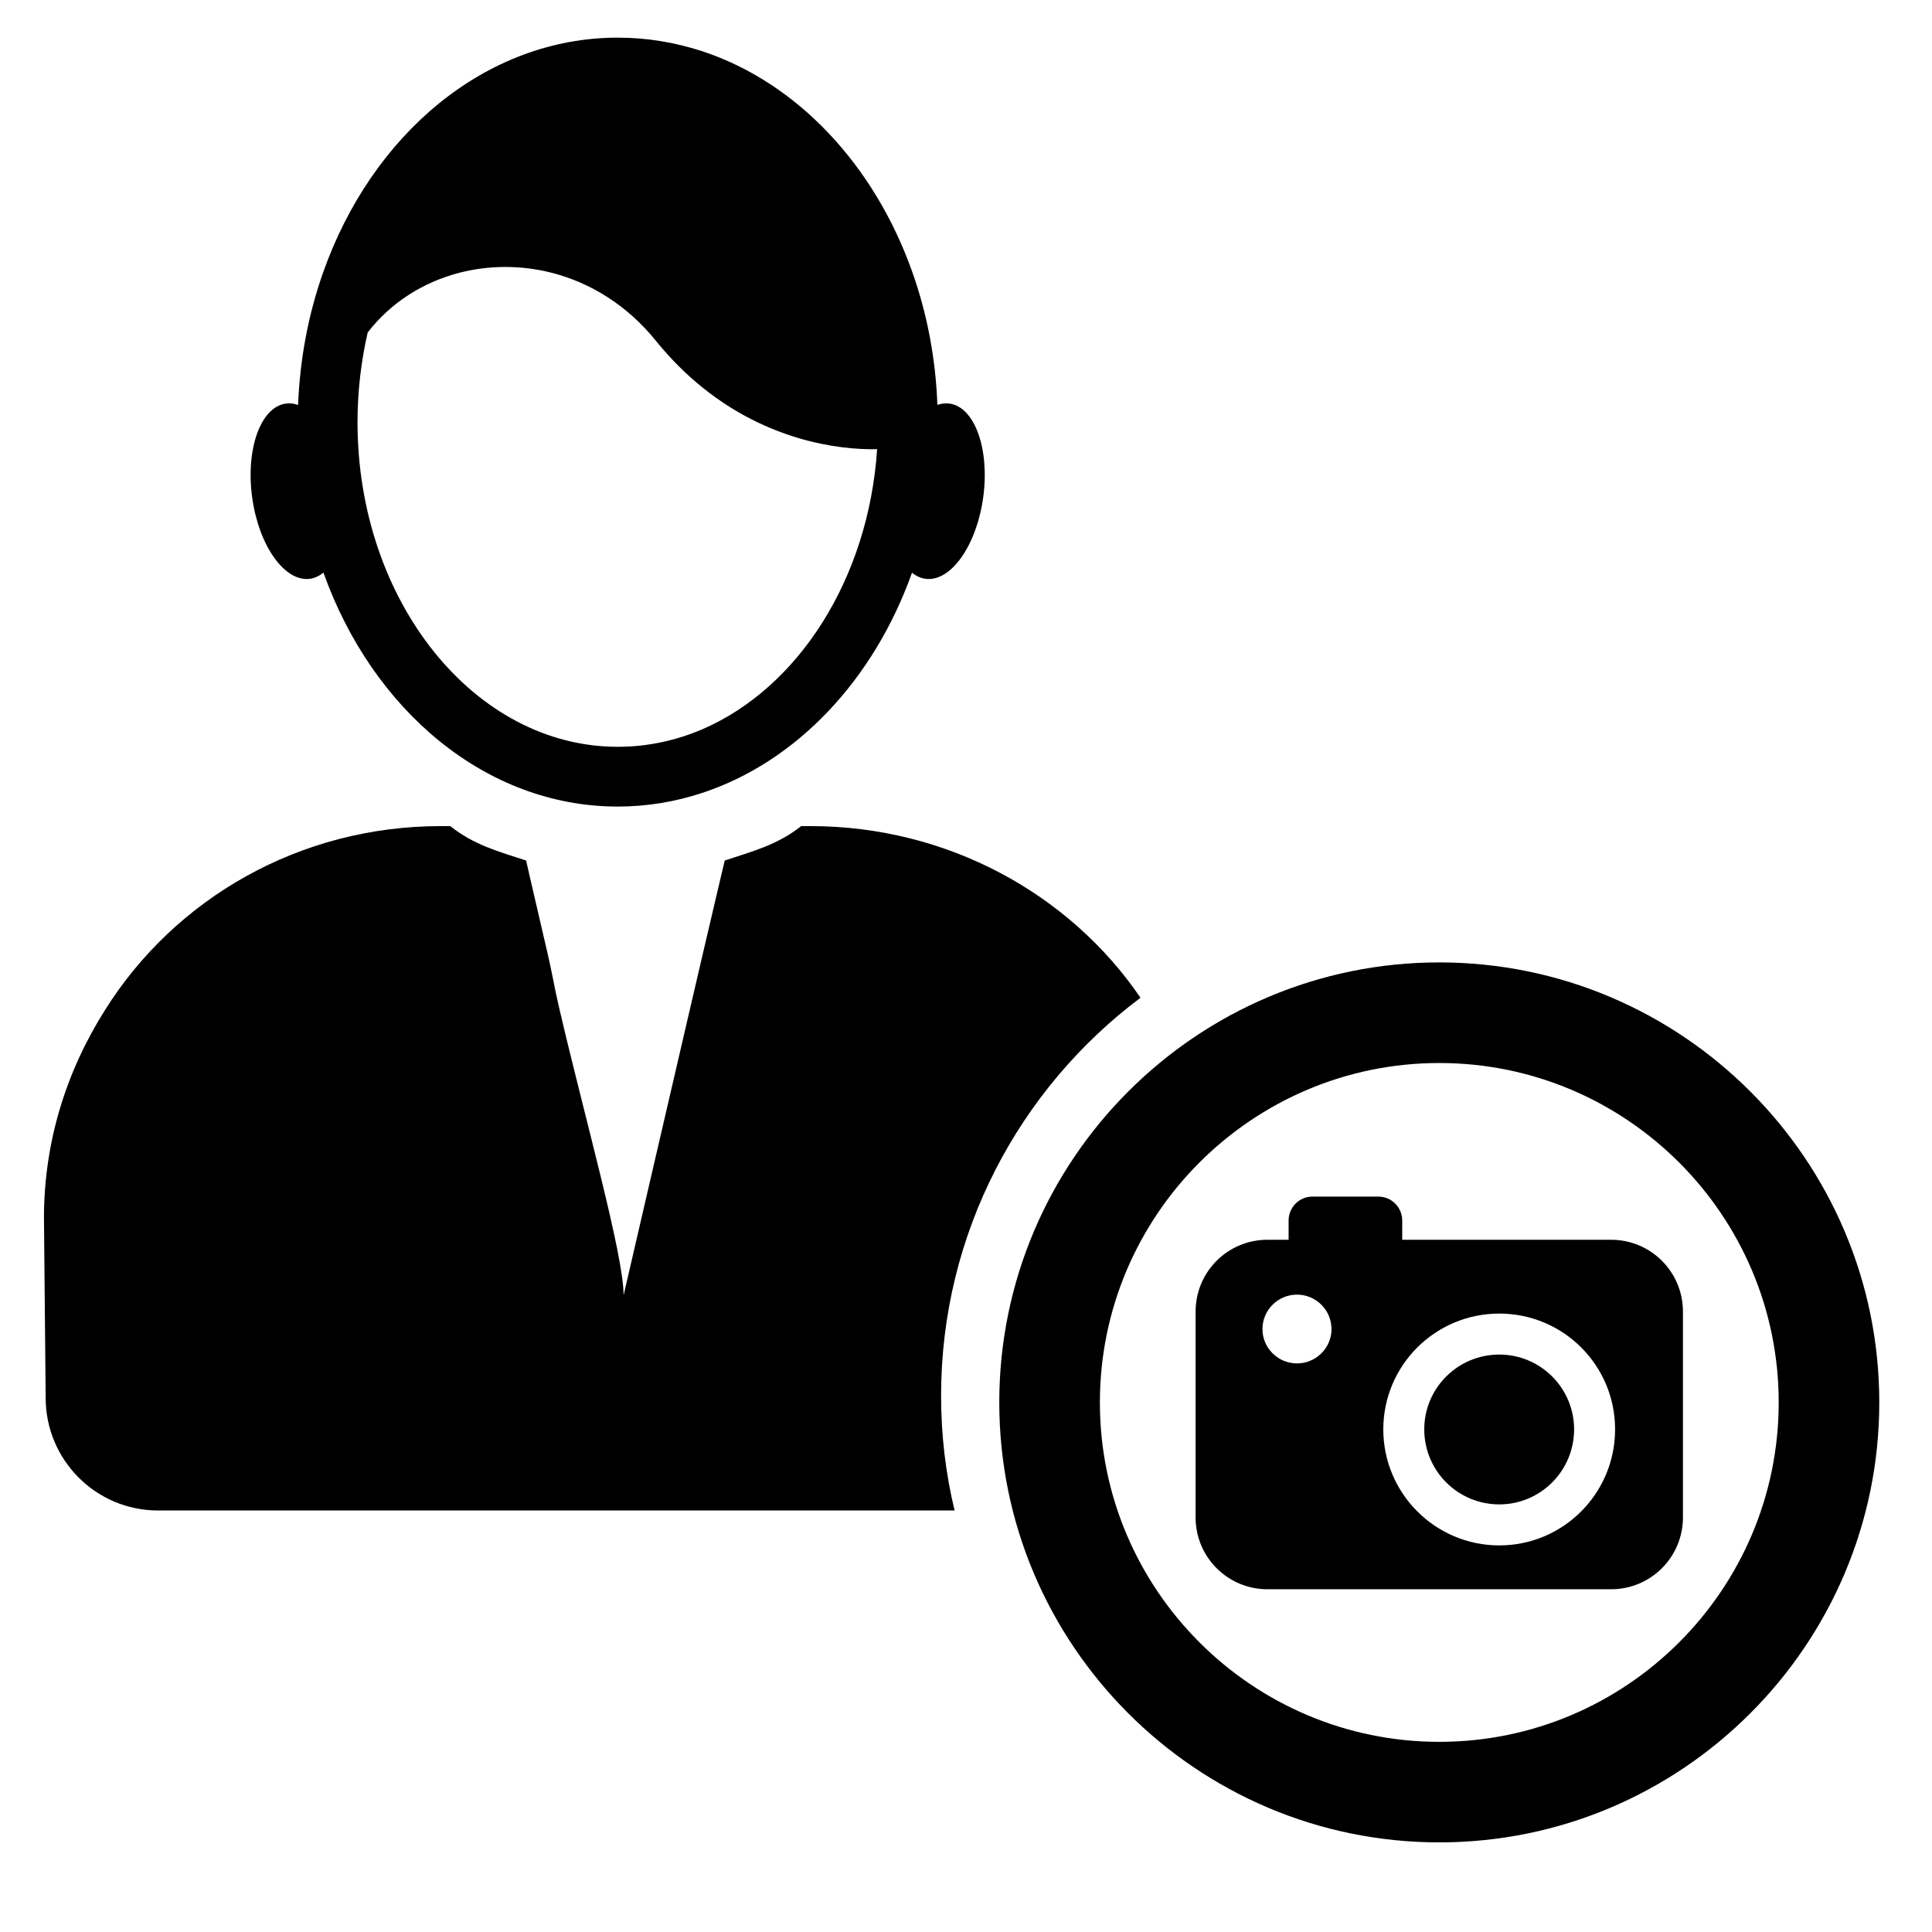 <?xml version="1.0" encoding="UTF-8"?>
<!-- Uploaded to: SVG Repo, www.svgrepo.com, Generator: SVG Repo Mixer Tools -->
<svg fill="#000000" width="800px" height="800px" version="1.1" viewBox="144 144 512 512" xmlns="http://www.w3.org/2000/svg">
 <g>
  <path d="m525.43 632.25c-64.293 0-116.61-52.309-116.61-116.6 0-64.285 52.316-116.6 116.61-116.6 64.285 0 116.6 52.309 116.6 116.6s-52.316 116.6-116.6 116.6zm0-206.54c-49.602 0-89.949 40.355-89.949 89.949s40.355 89.949 89.949 89.949 89.945-40.355 89.945-89.949c0-49.598-40.355-89.949-89.945-89.949z"/>
  <path d="m479.9 565.17h91.039c10.543 0 19.059-8.508 19.059-19.059v-54.508c0-10.551-8.516-19.055-19.059-19.055h-55.336v-5.082c0-3.492-2.801-6.359-6.352-6.359h-17.406c-3.559 0-6.352 2.863-6.352 6.359v5.082h-5.594c-10.543 0-19.055 8.504-19.055 19.055v54.508c0 10.547 8.508 19.059 19.055 19.059zm61.434-73.059c16.965 0 30.684 13.723 30.684 30.684 0 16.965-13.723 30.754-30.684 30.754-16.965 0-30.746-13.785-30.746-30.754 0-16.961 13.781-30.684 30.746-30.684zm-53.617-5.023c5.012 0 9.145 4.07 9.145 9.148 0 5.012-4.133 9.082-9.145 9.082-5.023 0-9.152-4.07-9.152-9.082 0-5.078 4.133-9.148 9.152-9.148z"/>
  <path d="m541.33 542.68c10.934 0 19.824-8.898 19.824-19.887 0-10.934-8.891-19.82-19.824-19.82-10.992 0-19.887 8.887-19.887 19.82 0 10.996 8.895 19.887 19.887 19.887z"/>
  <path d="m395.62 250.95c-1.078-0.137-2.16 0-3.203 0.344-0.453-12.367-2.75-24.168-6.586-35.031-10.035-28.477-30.547-50.371-55.703-58.68-7.148-2.328-14.637-3.606-22.41-3.606-35.086 0-65.234 25.723-78.109 62.285-3.836 10.863-6.125 22.691-6.613 35.055-1.047-0.367-2.152-0.508-3.231-0.367-6.695 0.906-10.695 12.055-8.938 24.879 1.758 12.82 8.625 22.465 15.32 21.559 1.305-0.195 2.492-0.766 3.57-1.641 12.957 36.391 43.023 62 77.996 62 7.773 0 15.262-1.273 22.41-3.629 25.043-8.258 45.492-30.039 55.566-58.348 1.074 0.875 2.273 1.422 3.547 1.617 6.695 0.906 13.551-8.734 15.32-21.559 1.758-12.82-2.246-23.973-8.938-24.879zm-65.488 86.312c-7.031 3.008-14.582 4.648-22.41 4.648-38.031 0-68.977-38.605-68.977-86.062 0-8.223 0.969-16.191 2.695-23.734 6.188-8.027 14.832-13.387 24.391-15.855 7.773-1.984 16.141-2.039 24.25 0 10.211 2.586 20.051 8.508 27.797 18.129 3.945 4.852 8.086 8.934 12.258 12.281 19.738 15.941 40.445 16.531 46.316 16.363-2.305 34.527-20.996 63.309-46.32 74.23z"/>
  <path d="m393.4 513.86c0 10.48 1.211 20.668 3.578 30.434h-211.1c-16.473 0-29.773-13.402-29.773-29.824 0-0.504-0.453-47.664-0.453-47.664 0-20.449 6.047-39.145 16.223-55.211 18.539-29.523 51.539-48.668 88.922-48.668h2.519c6.348 5.039 12.848 6.75 20.102 9.117 0 0 2.316 10.125 5.793 25.039 1.008 4.332 1.812 9.07 2.973 14.012 6.75 29.07 17.078 65.391 17.078 76.172 2.469-10.785 10.883-46.953 17.633-76.074 1.16-4.938 2.215-9.473 3.223-13.855 3.477-14.914 5.945-25.293 5.945-25.293 7.254-2.418 13.906-4.082 20.254-9.117h2.519c36.023 0 68.52 17.785 87.41 45.488-32.039 24.023-52.848 62.375-52.848 105.45z"/>
 </g>
</svg>